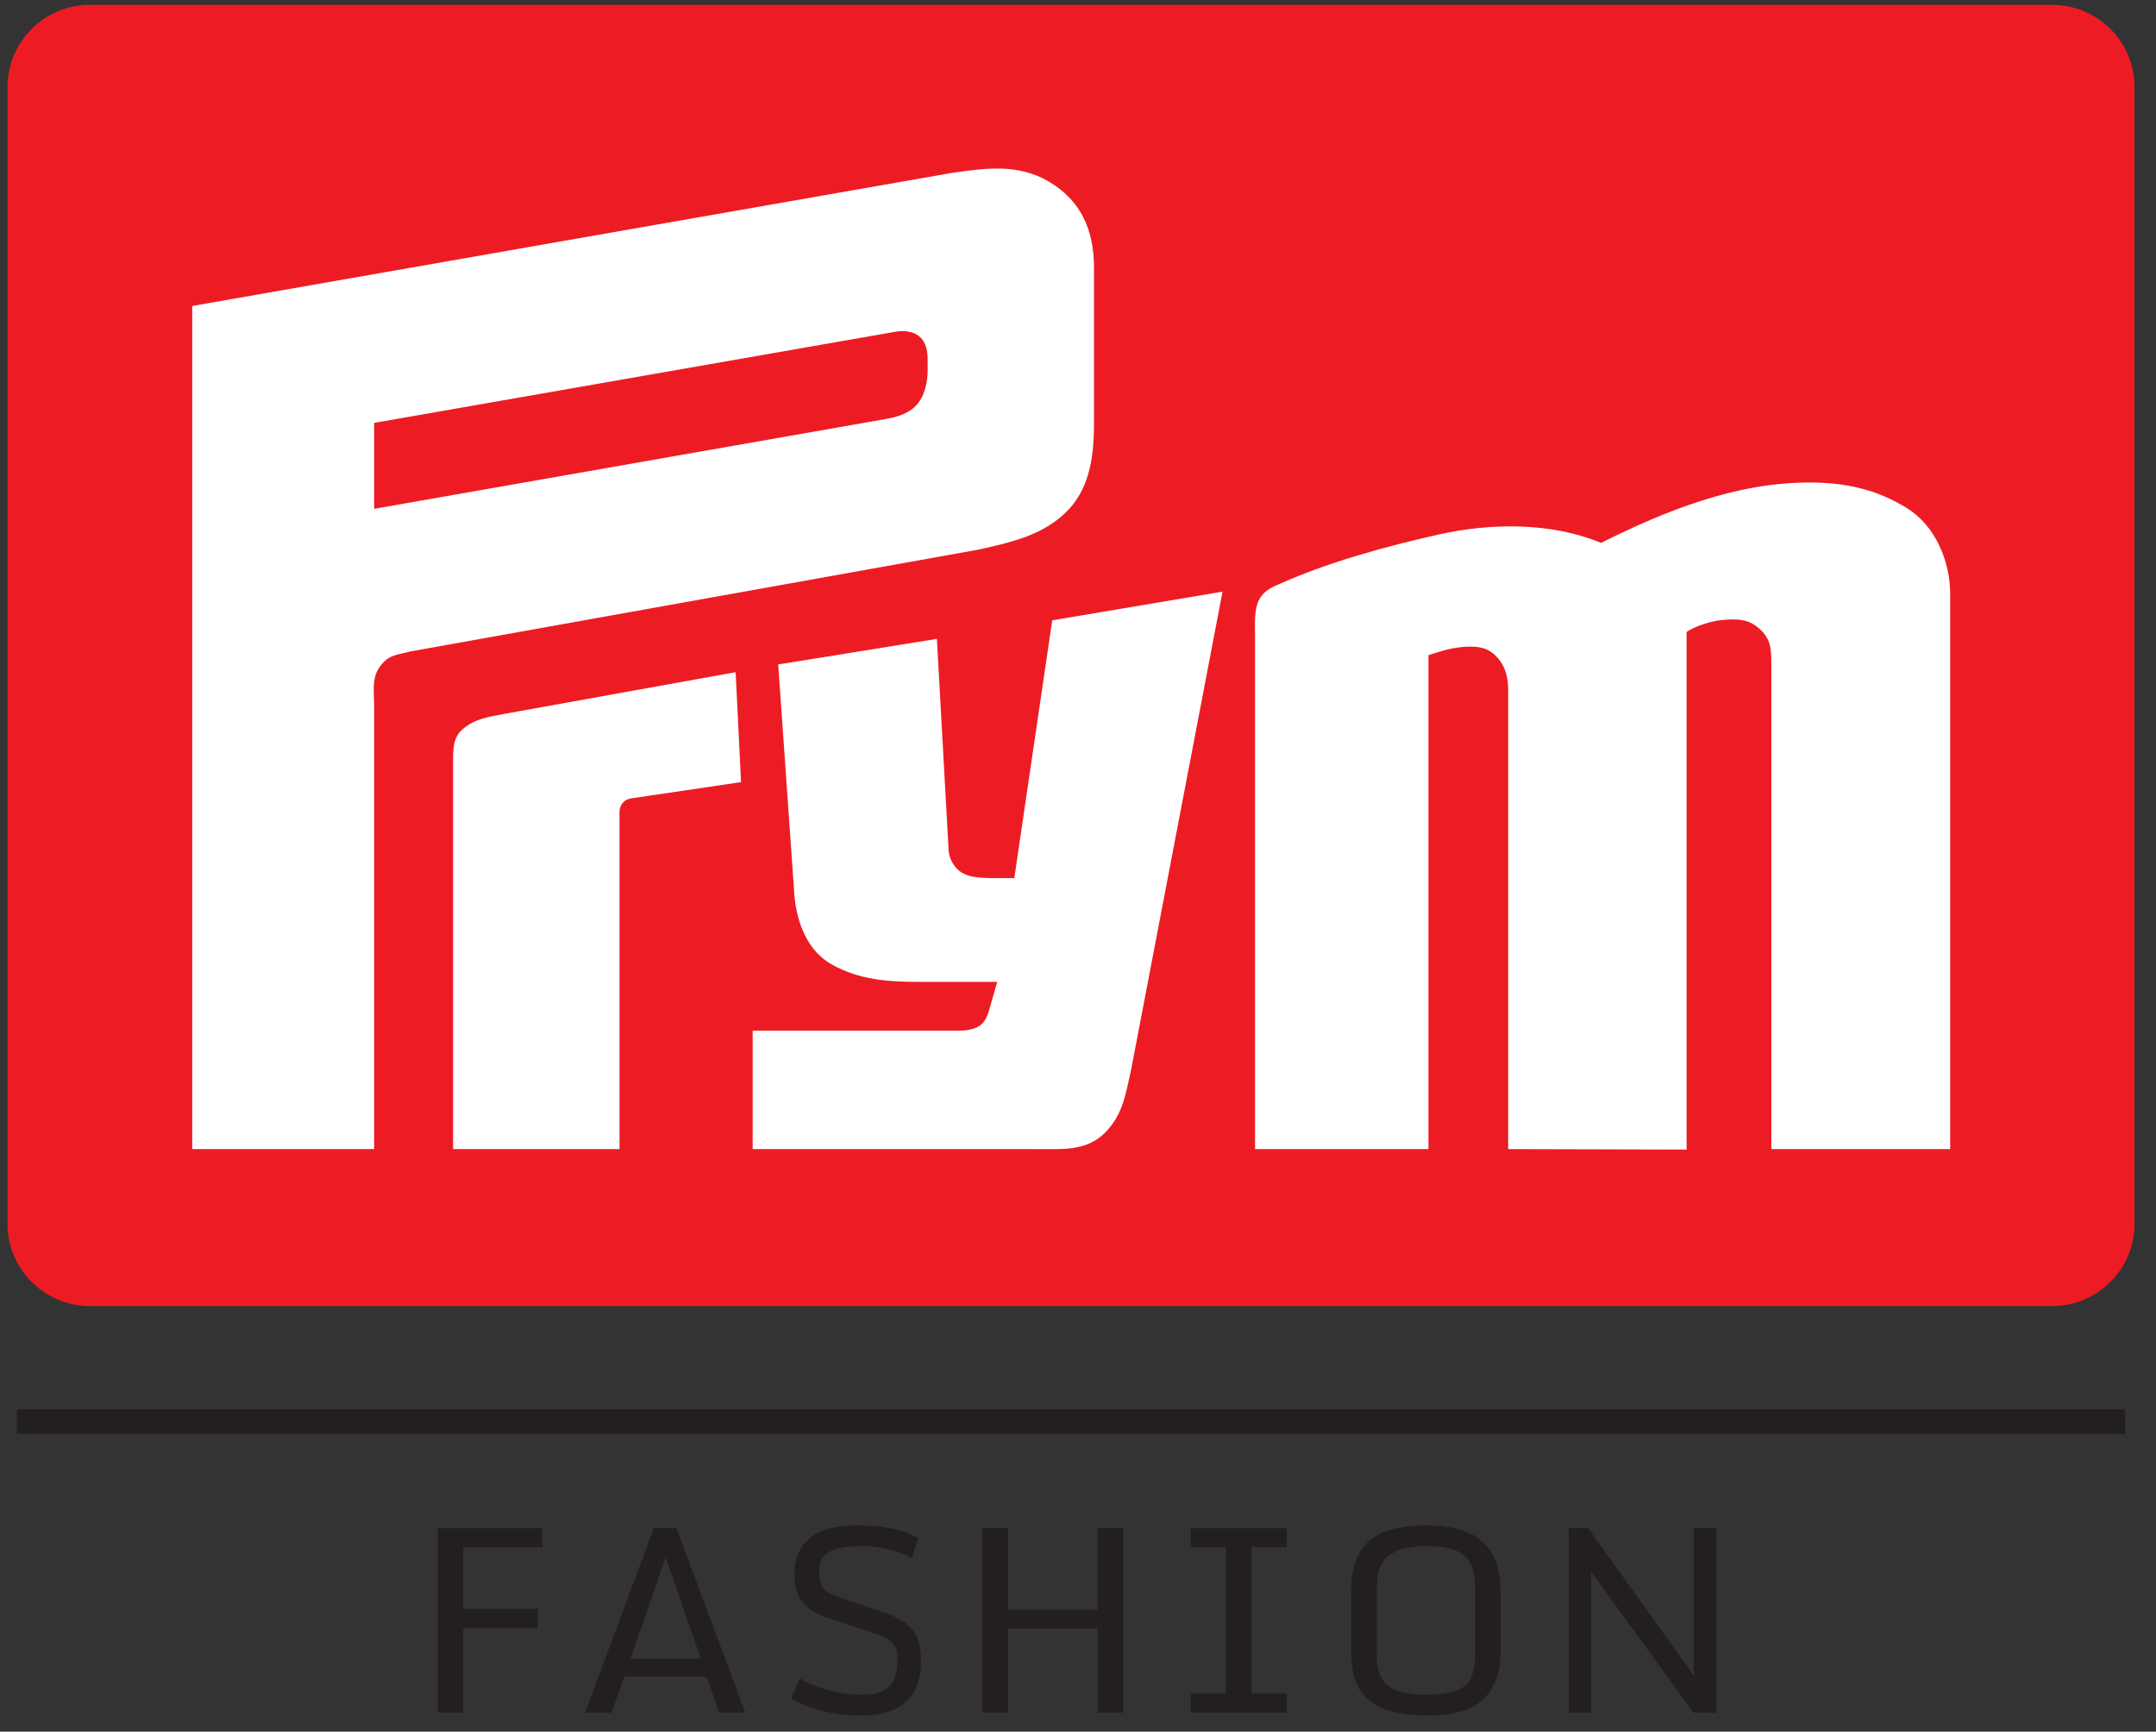 <?xml version="1.0" encoding="UTF-8" standalone="no"?>
<svg
   xmlns:dc="http://purl.org/dc/elements/1.1/"
   xmlns:cc="http://creativecommons.org/ns#"
   xmlns:rdf="http://www.w3.org/1999/02/22-rdf-syntax-ns#"
   xmlns:svg="http://www.w3.org/2000/svg"
   xmlns="http://www.w3.org/2000/svg"
   xmlns:sodipodi="http://sodipodi.sourceforge.net/DTD/sodipodi-0.dtd"
   xmlns:inkscape="http://www.inkscape.org/namespaces/inkscape"
   version="1.1"
   id="svg2"
   xml:space="preserve"
   width="88"
   height="70.667"
   viewBox="0 0 88 70.667"
   sodipodi:docname="logo_prym_fashion_segment_23mm_4c.eps"><rect x="0" y="0" width="88" height="70.667" fill="#333333" stroke="none"/><defs
     id="defs6" /><sodipodi:namedview
     pagecolor="#ffffff"
     bordercolor="#666666"
     borderopacity="1"
     objecttolerance="10"
     gridtolerance="10"
     guidetolerance="10"
     inkscape:pageopacity="0"
     inkscape:pageshadow="2"
     inkscape:window-width="640"
     inkscape:window-height="480"
     id="namedview4" /><g
     id="g10"
     inkscape:groupmode="layer"
     inkscape:label="ink_ext_XXXXXX"
     transform="matrix(1.333,0,0,-1.333,0,70.667)"><g
       id="g12"
       transform="scale(0.1)"><path
         d="M 134.02,5.809 V 62.289 h 32.066 V 56.434 H 141.871 V 37.605 h 22.801 V 31.742 H 141.871 V 5.809 h -7.851"
         style="fill:#231f20;fill-opacity:1;fill-rule:nonzero;stroke:none"
         id="path14" /><path
         d="m 179.137,5.809 21.054,56.481 h 6.922 L 228.207,5.809 h -8.016 L 216.367,16.82 H 191.164 L 187.301,5.809 Z m 13.91,16.598 h 21.519 l -10.707,30.906 z"
         style="fill:#231f20;fill-opacity:1;fill-rule:nonzero;stroke:none"
         id="path16" /><path
         d="m 282.031,21.66 c 0,-11.133 -6.16,-16.707 -18.48,-16.707 -8.172,0 -15.293,1.746 -21.36,5.27 l 2.774,6.012 c 2.348,-1.371 5.187,-2.547 8.535,-3.508 3.344,-0.973 6.598,-1.449 9.758,-1.449 3.172,0 5.558,0.399 7.172,1.211 2.894,1.453 4.336,4.426 4.336,8.906 0,1.852 -0.094,3.078 -0.266,3.707 -0.602,2.094 -2.801,3.73 -6.602,4.918 l -13.64,4.535 c -4.399,1.438 -7.332,3.254 -8.801,5.453 -1.48,2.199 -2.211,5.012 -2.211,8.453 0.027,4.945 1.84,8.734 5.426,11.332 3.105,2.215 7.613,3.336 13.519,3.359 8.414,0 14.719,-1.316 18.946,-3.945 l -1.918,-6.133 c -4.625,2.492 -9.856,3.746 -15.668,3.746 -4.024,0 -7.106,-0.519 -9.211,-1.559 -2.106,-1.039 -3.242,-2.723 -3.399,-5.039 -0.054,-0.734 -0.082,-1.375 -0.082,-1.949 0,-1.879 0.399,-3.32 1.2,-4.344 0.785,-1.016 2.332,-1.91 4.629,-2.695 l 14.21,-4.801 c 3.907,-1.332 6.747,-3.066 8.493,-5.215 1.761,-2.145 2.64,-5.332 2.64,-9.559"
         style="fill:#231f20;fill-opacity:1;fill-rule:nonzero;stroke:none"
         id="path18" /><path
         d="M 300.777,5.809 V 62.289 h 7.852 v -24.961 h 27.43 v 24.961 h 7.839 V 5.809 h -7.839 V 31.555 h -27.43 V 5.809 h -7.852"
         style="fill:#231f20;fill-opacity:1;fill-rule:nonzero;stroke:none"
         id="path20" /><path
         d="m 364.617,5.809 v 5.852 h 10.774 v 44.812 h -10.774 v 5.816 h 29.371 V 56.473 H 383.242 V 11.66 h 10.746 V 5.809 h -29.371"
         style="fill:#231f20;fill-opacity:1;fill-rule:nonzero;stroke:none"
         id="path22" /><path
         d="m 436.934,11.277 c 5.136,0 8.882,0.824 11.23,2.477 2.348,1.656 3.52,4.934 3.52,9.828 v 20.426 c 0,4.891 -1.188,8.254 -3.547,10.078 -2.348,1.828 -6.078,2.734 -11.188,2.734 -7.918,0 -12.719,-2.188 -14.414,-6.559 -0.652,-1.668 -0.972,-3.75 -0.972,-6.254 V 23.582 c 0,-4.867 1.265,-8.133 3.828,-9.801 2.543,-1.668 6.398,-2.504 11.543,-2.504 z M 422.457,7.527 c -3.414,1.723 -5.734,4.027 -6.945,6.906 -1.227,2.894 -1.844,6.348 -1.844,10.359 v 17.773 c 0,8.094 2.297,13.707 6.883,16.844 3.695,2.488 9.16,3.742 16.398,3.742 12.813,0 20.145,-4.769 21.985,-14.293 0.402,-2.012 0.589,-4.281 0.589,-6.801 V 25.34 c 0,-7.863 -2.253,-13.387 -6.75,-16.559 -3.625,-2.559 -8.73,-3.828 -15.316,-3.828 -6.59,0 -11.59,0.855 -15,2.574"
         style="fill:#231f20;fill-opacity:1;fill-rule:nonzero;stroke:none"
         id="path24" /><path
         d="M 480.313,5.809 V 62.289 h 5.972 l 32.344,-45.148 v 45.148 h 6.906 V 5.809 h -6.984 L 487.215,48.93 V 5.809 h -6.902"
         style="fill:#231f20;fill-opacity:1;fill-rule:nonzero;stroke:none"
         id="path26" /><path
         d="M 27.488,528.66 H 628.398 c 13.852,0 25.188,-11.316 25.188,-25.148 V 155.43 c 0,-13.832 -11.336,-25.149 -25.188,-25.149 H 27.488 c -13.855,0 -25.188,11.317 -25.188,25.149 v 348.082 c 0,13.832 11.332,25.148 25.188,25.148"
         style="fill:#ed1c24;fill-opacity:1;fill-rule:evenodd;stroke:none"
         id="path28" /><path
         d="m 286.875,334.543 3.555,-64 c 0.101,-2.5 0.703,-4.18 2.371,-6.129 2.613,-3.047 7.238,-3.008 11.14,-3.113 h 6.637 l 11.613,78.929 52.145,8.77 -27.969,-146.242 c -1.687,-7.61 -2.558,-13.965 -8.058,-19.438 -5.696,-5.672 -13.028,-4.98 -20.856,-4.98 h -86.992 v 36.269 h 63.289 c 1.82,0 3.543,0.235 5.215,0.946 2.226,0.949 3.187,2.98 3.793,4.976 l 2.605,9.008 h -23.941 c -9.547,0 -18.098,0.602 -26.543,5.215 -7.586,4.148 -10.879,12.828 -11.617,21.094 l -4.977,70.875 48.59,7.82"
         style="fill:#ffffff;fill-opacity:1;fill-rule:evenodd;stroke:none"
         id="path30" /><path
         d="m 58.859,178.34 h 55.7 v 135.816 c 0,3.977 -0.727,8.102 1.421,11.379 2.708,4.129 5.063,3.988 9.954,5.215 l 173.265,31.051 c 10.656,2.285 20.989,4.691 28.207,12.562 6.59,7.184 7.582,17.008 7.582,26.547 v 47.168 c 0,11.66 -4,20.731 -13.98,26.547 -9.41,5.477 -19.336,4.023 -29.395,2.605 L 58.859,436.461 V 178.34 Z m 55.7,196.023 v 26.309 l 159.992,27.969 c 5.48,0.695 9.48,-1.606 9.48,-8.297 0,-2.309 0.129,-4.59 -0.238,-6.871 -1.262,-7.821 -5.563,-10.391 -12.609,-11.625 L 114.559,374.363"
         style="fill:#ffffff;fill-opacity:1;fill-rule:evenodd;stroke:none"
         id="path32" /><path
         d="m 516.438,336.676 c 2.808,1.875 7.648,3.375 11.015,3.664 4.328,0.371 7.418,0.301 10.43,-2.004 4.379,-3.348 4.504,-6.582 4.504,-11.852 V 178.34 h 54.754 v 169.949 c 0,9.922 -4.457,20.848 -13.274,26.309 -9.359,5.797 -18.976,7.824 -29.867,7.824 -22.445,0 -43.984,-8.602 -63.758,-18.492 -15.176,6.324 -33.644,6.148 -49.539,2.609 -15.953,-3.551 -33.797,-8.457 -48.351,-14.93 -2.391,-1.066 -5.274,-2.011 -6.875,-5.214 -1.52,-3.04 -1.184,-7.305 -1.184,-10.668 V 178.34 h 53.094 v 151.223 c 4.082,1.335 8.093,2.574 12.562,2.609 3.446,0.027 6.063,-0.551 8.531,-3.32 2.633,-2.95 3.321,-6.25 3.321,-10.192 V 178.34 l 54.637,-0.145 v 158.481"
         style="fill:#ffffff;fill-opacity:1;fill-rule:evenodd;stroke:none"
         id="path34" /><path
         d="m 226.906,290.691 -33.656,-4.976 c -1.129,-0.227 -1.867,-0.531 -2.605,-1.422 -0.688,-0.828 -0.95,-1.762 -0.95,-2.844 V 178.34 h -50.961 v 117.805 c 0,4.015 -0.242,7.98 2.844,10.664 3.781,3.289 7.731,3.769 12.801,4.769 l 70.871,12.77 1.656,-33.657"
         style="fill:#ffffff;fill-opacity:1;fill-rule:evenodd;stroke:none"
         id="path36" /><path
         d="M 5.168,94.902 H 650.719"
         style="fill:none;stroke:#231f20;stroke-width:7.5;stroke-linecap:butt;stroke-linejoin:miter;stroke-miterlimit:22.926;stroke-dasharray:none;stroke-opacity:1"
         id="path38" /></g></g></svg>
